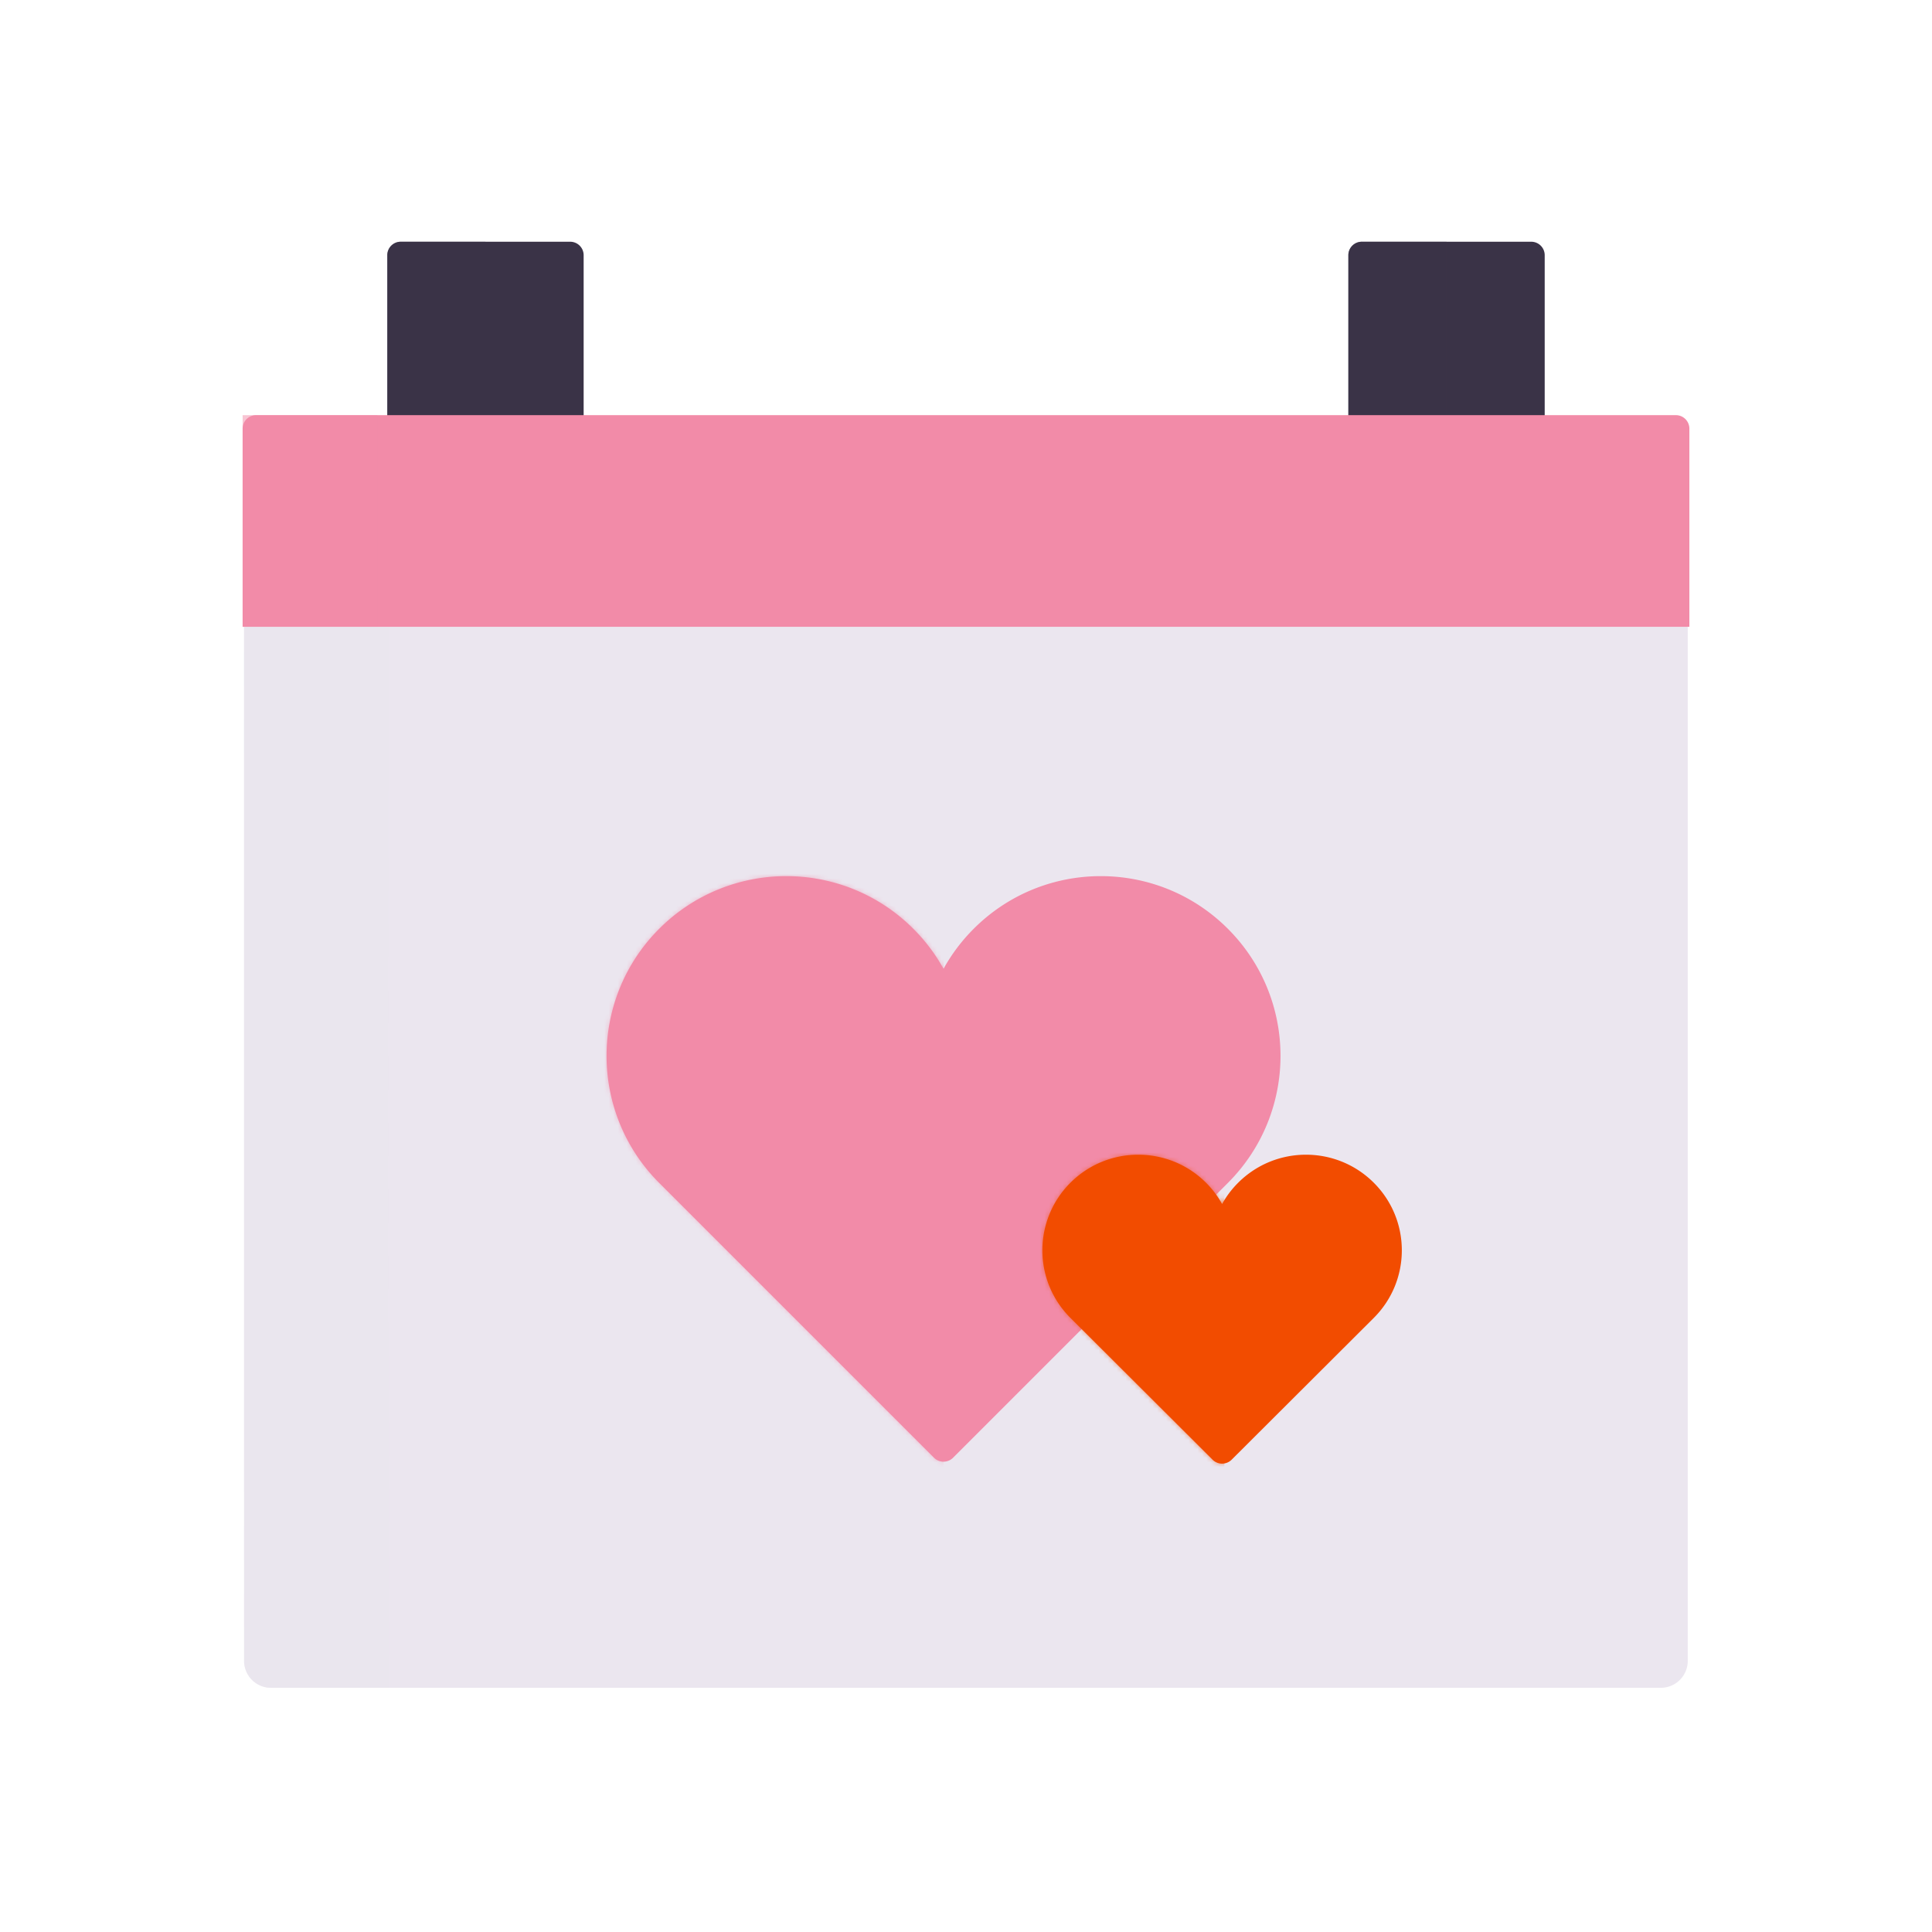<svg xmlns="http://www.w3.org/2000/svg" width="430" height="430" style="width:100%;height:100%;transform:translate3d(0,0,0);content-visibility:visible" viewBox="0 0 430 430"><defs><mask id="s" mask-type="alpha"><use xmlns:ns1="http://www.w3.org/1999/xlink" ns1:href="#a"/></mask><mask id="r" mask-type="alpha"><use xmlns:ns2="http://www.w3.org/1999/xlink" ns2:href="#b"/></mask><mask id="p" mask-type="alpha"><g filter="url(#c)"><path fill="#fff" d="M0 0h430v430H0z" opacity="0"/><use xmlns:ns3="http://www.w3.org/1999/xlink" ns3:href="#d"/></g></mask><mask id="n" mask-type="alpha"><g filter="url(#e)"><path fill="#fff" d="M0 0h430v430H0z" opacity="0"/><use xmlns:ns4="http://www.w3.org/1999/xlink" ns4:href="#f"/></g></mask><mask id="l" mask-type="alpha"><use xmlns:ns5="http://www.w3.org/1999/xlink" ns5:href="#g"/></mask><mask id="k" mask-type="alpha"><use xmlns:ns6="http://www.w3.org/1999/xlink" ns6:href="#h"/></mask><clipPath id="i"><path d="M0 0h430v430H0z"/></clipPath><clipPath id="m"><path d="M0 0h430v430H0z"/></clipPath><clipPath id="o"><path d="M0 0h430v430H0z"/></clipPath><clipPath id="j"><path d="M0 0h430v430H0z"/></clipPath><path id="a" style="display:none"/><path id="b" style="display:none"/><path id="g" fill="#F24C00" d="M33.752-28.767c8.331 8.311 8.331 21.786 0 30.097L2.124 32.881a3.01 3.01 0 0 1-4.248 0L-33.752 1.33c-8.331-8.311-8.331-21.786 0-30.097s21.839-8.311 30.17 0A21.3 21.3 0 0 1 0-24.033a21.3 21.3 0 0 1 3.582-4.734c8.331-8.311 21.839-8.311 30.17 0" style="display:block" transform="translate(272 291.999)"/><path id="h" fill="#F28BA8" d="M63.284-54.069c-15.621-15.621-40.947-15.621-56.568 0A40 40 0 0 0 0-45.17a40 40 0 0 0-6.716-8.899c-15.621-15.621-40.947-15.621-56.568 0s-15.621 40.948 0 56.569l61.163 61.163a3 3 0 0 0 4.242 0L63.284 2.5c15.621-15.621 15.621-40.948 0-56.569" style="display:block" transform="translate(210 260.783)"/><filter id="c" width="100%" height="100%" x="0%" y="0%" filterUnits="objectBoundingBox"><feComponentTransfer in="SourceGraphic"><feFuncA tableValues="1.0 0.0" type="table"/></feComponentTransfer></filter><filter id="e" width="100%" height="100%" x="0%" y="0%" filterUnits="objectBoundingBox"><feComponentTransfer in="SourceGraphic"><feFuncA tableValues="1.0 0.0" type="table"/></feComponentTransfer></filter><g id="d" style="display:none"><path/><path/><path fill-opacity="0"/></g><g id="f" style="display:none"><path/><path/><path fill-opacity="0"/></g></defs><g clip-path="url(#i)"><g clip-path="url(#j)" style="display:block"><g fill="#EBE6EF" style="display:block"><path d="M60.33 375.65h309.31a6 6 0 0 0 6-6v-231.8a6 6 0 0 0-6-6H60.33a6 6 0 0 0-6 6v231.8a6 6 0 0 0 6 6" class="tertiary"/><path d="M-154.663 141.894h26.201l-.022-243.785h-26.2a6 6 0 0 0-6 6l.021 231.785a6 6 0 0 0 6 6" class="tertiary" opacity=".5" style="mix-blend-mode:multiply" transform="translate(214.985 233.75)"/></g><path fill="#3A3347" d="M-21.85 21.8h43.7v-40.6a3 3 0 0 0-3-3h-37.7a3 3 0 0 0-3 3z" class="secondary" style="display:block" transform="translate(108.05 75.601)"/><path fill="#3A3347" d="M-21.85 21.8h43.7v-40.6a3 3 0 0 0-3-3h-37.7a3 3 0 0 0-3 3z" class="secondary" style="display:block" transform="translate(321.95 75.601)"/><g opacity=".5" style="mix-blend-mode:multiply;display:block"><path fill="#3A3347" d="M86.2 97.401v-40.6a3 3 0 0 1 3-3h18.85v43.6z" class="secondary" opacity="1"/></g><g opacity=".5" style="mix-blend-mode:multiply;display:block"><path fill="#3A3347" d="M300.1 97.401v-40.6a3 3 0 0 1 3-3h18.85v43.6z" class="secondary" opacity="1"/></g><path fill="#F28BA8" d="M-161 23.55v-44.1a3 3 0 0 1 3-3h316a3 3 0 0 1 3 3v44.1z" class="primary" style="display:block" transform="translate(215 115.95)"/><g opacity=".5" style="mix-blend-mode:multiply;display:block"><path fill="#F28BA8" d="M54 92.4v47.1h30V92.4z" class="primary" opacity="1"/></g><path fill="#F28BA8" d="M63.284-54.069c-15.621-15.621-40.947-15.621-56.568 0A40 40 0 0 0 0-45.17a40 40 0 0 0-6.716-8.899c-15.621-15.621-40.947-15.621-56.568 0s-15.621 40.948 0 56.569l61.163 61.163a3 3 0 0 0 4.242 0L63.284 2.5c15.621-15.621 15.621-40.948 0-56.569" class="primary" style="display:block" transform="translate(210 260.783)"/><g mask="url(#k)" opacity=".5" style="mix-blend-mode:multiply;display:block"><path fill="#F28BA8" d="M210 197.718V352a4.26 4.26 0 0 1-3.007-1.236l-86.697-86.01a56.6 56.6 0 0 1-7.265-8.824c-14.531-21.833-12.11-51.504 7.265-70.725a57 57 0 0 1 8.895-7.208c9.462-6.198 20.383-9.286 31.3-9.267 3.593.006 7.187.35 10.727 1.03a56.57 56.57 0 0 1 29.263 15.445A56.3 56.3 0 0 1 210 197.718" class="primary" opacity="1"/></g><path fill="#F24C00" d="M33.752-28.767c8.331 8.311 8.331 21.786 0 30.097L2.124 32.881a3.01 3.01 0 0 1-4.248 0L-33.752 1.33c-8.331-8.311-8.331-21.786 0-30.097s21.839-8.311 30.17 0A21.3 21.3 0 0 1 0-24.033a21.3 21.3 0 0 1 3.582-4.734c8.331-8.311 21.839-8.311 30.17 0" class="quaternary" style="display:block" transform="translate(272 291.999)"/><g mask="url(#l)" opacity=".5" style="mix-blend-mode:multiply;display:block"><path fill="#F24C00" d="M272.5 245.828v113.525c-1.632 0-3.265-.571-4.513-1.714l-67.491-61.992a43 43 0 0 1-5.832-6.557c-11.664-16.226-9.72-38.277 5.832-52.561 11.108-10.203 26.53-14.03 40.874-11.479 8.606 1.53 16.824 5.357 23.489 11.479 3.081 2.83 5.628 5.965 7.641 9.299" class="quaternary" opacity="1"/></g></g><g clip-path="url(#m)" style="display:none"><g mask="url(#n)" style="display:none"><path class="tertiary"/><path class="tertiary" style="mix-blend-mode:multiply"/></g><g style="display:none"><path class="secondary"/><path class="secondary" style="mix-blend-mode:multiply"/></g><g style="display:none"><path class="secondary"/><path class="secondary" style="mix-blend-mode:multiply"/></g><g style="display:none"><path class="primary"/><path class="primary" style="mix-blend-mode:multiply"/></g><g clip-path="url(#o)" mask="url(#p)" style="display:none"><path class="primary" style="display:none"/><g mask="url(#r)" style="mix-blend-mode:multiply;display:none"><path class="primary"/></g><path class="quaternary" style="display:none"/><g mask="url(#s)" style="mix-blend-mode:multiply;display:none"><path class="quaternary"/></g></g><g style="display:none"><path class="tertiary"/><path class="tertiary" style="mix-blend-mode:multiply"/></g></g></g></svg>